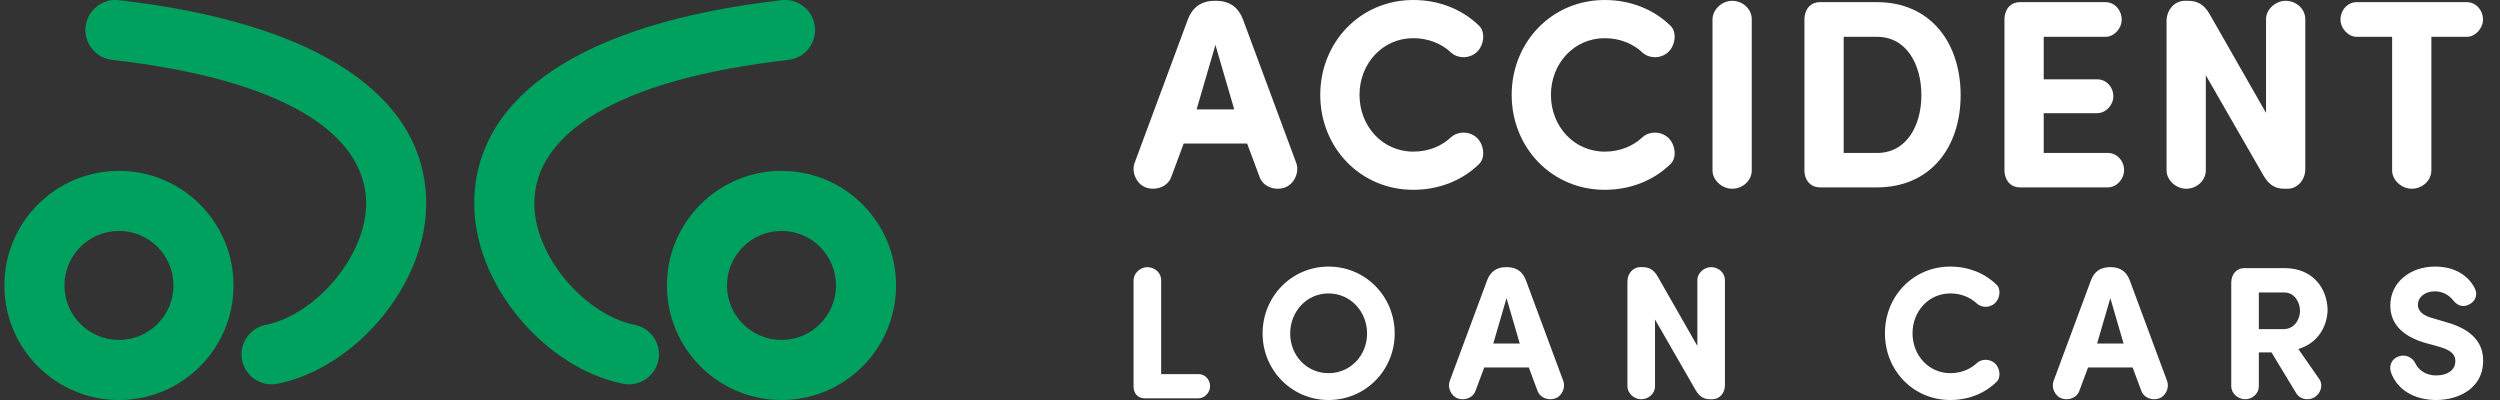 <?xml version="1.0" encoding="UTF-8"?>
<svg width="200px" height="32px" viewBox="0 0 200 32" version="1.1" xmlns="http://www.w3.org/2000/svg" xmlns:xlink="http://www.w3.org/1999/xlink">
    <rect x="0" y="0" width="200" height="32" fill="#333333" stroke="none"/>
    <title>logo-accidentloancars</title>
    <g id="logo-accidentloancars" stroke="none" stroke-width="1" fill="none" fill-rule="evenodd">
        <g id="Group-4" transform="translate(0.351, 0)" fill-rule="nonzero">
            <g id="Group-2" fill="#00A15E">
                <g id="Group" transform="translate(37.589, 0)">
                    <path d="M24.58,13.67 C19.518,13.67 15.415,17.773 15.415,22.835 C15.415,27.897 19.518,32 24.58,32 C29.642,32 33.745,27.897 33.745,22.835 C33.745,17.773 29.642,13.67 24.58,13.67 Z M24.58,18.474 C26.989,18.474 28.941,20.427 28.941,22.835 C28.941,25.243 26.989,27.196 24.58,27.196 C22.172,27.196 20.219,25.243 20.219,22.835 C20.219,20.427 22.172,18.474 24.58,18.474 Z" id="Oval"></path>
                    <path d="M24.591,0.016 C25.909,-0.135 27.1,0.812 27.25,2.13 C27.401,3.448 26.454,4.638 25.136,4.789 C11.165,6.386 4.917,10.783 4.806,16.144 C4.719,20.323 8.671,25.008 12.62,25.941 L12.844,25.99 C14.145,26.25 14.988,27.515 14.728,28.816 C14.468,30.117 13.203,30.961 11.902,30.7 C5.659,29.452 -0.136,22.698 0.002,16.044 C0.176,7.727 8.523,1.852 24.591,0.016 Z" id="Path-2"></path>
                </g>
                <g id="Group" transform="translate(16.873, 16) scale(-1, 1) translate(-16.873, -16) ">
                    <path d="M24.58,13.67 C19.518,13.67 15.415,17.773 15.415,22.835 C15.415,27.897 19.518,32 24.58,32 C29.642,32 33.745,27.897 33.745,22.835 C33.745,17.773 29.642,13.67 24.58,13.67 Z M24.58,18.474 C26.989,18.474 28.941,20.427 28.941,22.835 C28.941,25.243 26.989,27.196 24.58,27.196 C22.172,27.196 20.219,25.243 20.219,22.835 C20.219,20.427 22.172,18.474 24.58,18.474 Z" id="Oval"></path>
                    <path d="M24.591,0.016 C25.909,-0.135 27.1,0.812 27.25,2.13 C27.401,3.448 26.454,4.638 25.136,4.789 C11.165,6.386 4.917,10.783 4.806,16.144 C4.719,20.323 8.671,25.008 12.62,25.941 L12.844,25.99 C14.145,26.25 14.988,27.515 14.728,28.816 C14.468,30.117 13.203,30.961 11.902,30.7 C5.659,29.452 -0.136,22.698 0.002,16.044 C0.176,7.727 8.523,1.852 24.591,0.016 Z" id="Path-2"></path>
                </g>
            </g>
            <g id="Group-3" transform="translate(90.334, 0)" fill="#FFFFFF">
                <g id="Accident" transform="translate(0, 0)">
                    <path d="M9.086,11.485 L10.097,14.195 C10.377,14.926 11.28,15.27 12.076,15.012 C12.85,14.754 13.28,13.786 13.022,13.055 L8.742,1.527 C8.398,0.624 7.71,0.065 6.613,0.065 C6.613,0.065 6.484,0.065 6.484,0.065 C5.387,0.065 4.699,0.624 4.355,1.527 L0.075,13.055 C-0.183,13.786 0.247,14.754 1.021,15.012 C1.817,15.27 2.72,14.926 3,14.195 L4.011,11.485 L9.086,11.485 Z M5.043,8.753 L6.549,3.592 L8.054,8.753 L5.043,8.753 Z" id="Shape"></path>
                    <path d="M14.936,7.592 C14.936,11.807 18.141,15.184 22.378,15.184 C24.485,15.184 26.314,14.41 27.625,13.141 C28.185,12.625 28.034,11.528 27.432,10.99 C26.83,10.474 25.948,10.495 25.41,10.969 C24.636,11.7 23.582,12.13 22.378,12.13 C19.926,12.13 18.076,10.108 18.076,7.592 C18.076,5.076 19.926,3.054 22.378,3.054 C23.582,3.054 24.636,3.484 25.41,4.215 C25.948,4.689 26.83,4.71 27.432,4.194 C28.034,3.656 28.185,2.559 27.625,2.043 C26.314,0.774 24.485,0 22.378,0 C18.141,0 14.936,3.377 14.936,7.592 Z" id="Path"></path>
                    <path d="M30.249,7.592 C30.249,11.807 33.454,15.184 37.691,15.184 C39.798,15.184 41.627,14.41 42.938,13.141 C43.498,12.625 43.347,11.528 42.745,10.99 C42.143,10.474 41.261,10.495 40.723,10.969 C39.949,11.7 38.895,12.13 37.691,12.13 C35.239,12.13 33.389,10.108 33.389,7.592 C33.389,5.076 35.239,3.054 37.691,3.054 C38.895,3.054 39.949,3.484 40.723,4.215 C41.261,4.689 42.143,4.71 42.745,4.194 C43.347,3.656 43.498,2.559 42.938,2.043 C41.627,0.774 39.798,0 37.691,0 C33.454,0 30.249,3.377 30.249,7.592 Z" id="Path"></path>
                    <path d="M49.455,1.527 C49.455,0.731 48.745,0.065 47.885,0.065 C47.068,0.065 46.337,0.753 46.315,1.527 L46.315,13.635 C46.315,14.41 47.068,15.098 47.885,15.098 C48.745,15.098 49.455,14.431 49.455,13.635 L49.455,1.527 Z" id="Path"></path>
                    <path d="M56.81,2.946 L59.477,2.946 C61.843,2.946 63.026,5.162 63.026,7.613 C63.026,10.044 61.843,12.237 59.477,12.237 L56.81,12.237 L56.81,2.946 Z M59.477,14.99 C63.736,14.99 66.166,11.807 66.166,7.613 C66.166,3.398 63.736,0.172 59.477,0.172 L54.918,0.172 C54.122,0.172 53.692,0.774 53.67,1.505 L53.67,13.657 C53.67,14.367 54.122,14.99 54.918,14.99 C54.918,14.99 59.477,14.99 59.477,14.99 Z" id="Shape"></path>
                    <path d="M70.919,0.172 C70.123,0.172 69.693,0.774 69.672,1.505 L69.672,13.657 C69.693,14.388 70.123,14.99 70.919,14.99 L77.952,14.99 C78.64,14.99 79.242,14.324 79.242,13.614 C79.242,12.861 78.662,12.237 77.952,12.237 L72.812,12.237 L72.812,9.054 L77.092,9.054 C77.78,9.054 78.382,8.409 78.382,7.7 C78.382,6.947 77.801,6.345 77.092,6.345 L72.812,6.345 L72.812,2.946 L77.758,2.946 C78.447,2.946 79.049,2.28 79.049,1.57 C79.049,0.796 78.468,0.172 77.758,0.172 L70.919,0.172 Z" id="Path"></path>
                    <path d="M93.738,1.527 C93.738,0.731 93.028,0.065 92.168,0.065 C91.351,0.065 90.598,0.753 90.598,1.527 L90.598,9.033 L86.103,1.161 C85.608,0.28 85.028,0.065 84.361,0.065 L84.081,0.065 C83.307,0.065 82.64,0.774 82.64,1.678 L82.64,13.635 C82.64,14.41 83.393,15.098 84.21,15.098 C85.071,15.098 85.78,14.431 85.78,13.635 L85.78,6.022 L90.383,14.023 C90.878,14.883 91.415,15.098 92.06,15.098 L92.34,15.098 C93.093,15.098 93.738,14.41 93.738,13.528 L93.738,1.527 Z" id="Path"></path>
                    <path d="M106.664,2.946 C107.33,2.946 107.954,2.28 107.954,1.57 C107.954,0.796 107.373,0.172 106.664,0.172 L97.846,0.172 C97.136,0.172 96.555,0.796 96.555,1.57 C96.555,2.28 97.179,2.946 97.846,2.946 L100.685,2.946 L100.685,13.635 C100.685,14.41 101.438,15.098 102.255,15.098 C103.115,15.098 103.825,14.431 103.825,13.635 L103.825,2.946 L106.664,2.946 Z" id="Path"></path>
                </g>
                <g id="Loan-Cars" transform="translate(0, 21.327)">
                    <path d="M2.207,1.073 C2.207,0.514 1.708,0.045 1.104,0.045 C0.529,0.045 0.015,0.529 0,1.073 L0,9.599 C0,10.113 0.317,10.537 0.877,10.537 L5.215,10.537 C5.699,10.521 6.122,10.068 6.122,9.569 C6.122,9.04 5.714,8.602 5.215,8.602 L2.207,8.602 L2.207,1.073 Z" id="Path"></path>
                    <path d="M12.53,5.351 C12.53,3.613 13.83,2.147 15.599,2.147 C17.367,2.147 18.682,3.613 18.682,5.351 C18.682,7.09 17.367,8.526 15.599,8.526 C13.83,8.526 12.53,7.09 12.53,5.351 Z M10.323,5.351 C10.323,8.284 12.651,10.673 15.599,10.673 C18.562,10.673 20.89,8.284 20.89,5.351 C20.89,2.388 18.562,0 15.599,0 C12.651,0 10.323,2.388 10.323,5.351 Z" id="Shape"></path>
                    <path d="M31.62,8.072 L32.331,9.977 C32.527,10.491 33.162,10.733 33.722,10.552 C34.266,10.37 34.568,9.69 34.387,9.176 L31.379,1.073 C31.137,0.438 30.653,0.045 29.882,0.045 C29.882,0.045 29.791,0.045 29.791,0.045 C29.02,0.045 28.537,0.438 28.295,1.073 L25.286,9.176 C25.105,9.69 25.407,10.37 25.952,10.552 C26.511,10.733 27.146,10.491 27.342,9.977 L28.053,8.072 L31.62,8.072 Z M28.778,6.153 L29.837,2.525 L30.895,6.153 L28.778,6.153 Z" id="Shape"></path>
                    <path d="M47.31,1.073 C47.31,0.514 46.811,0.045 46.206,0.045 C45.632,0.045 45.103,0.529 45.103,1.073 L45.103,6.349 L41.943,0.816 C41.596,0.197 41.187,0.045 40.719,0.045 L40.522,0.045 C39.978,0.045 39.509,0.544 39.509,1.179 L39.509,9.584 C39.509,10.128 40.038,10.612 40.613,10.612 C41.218,10.612 41.716,10.144 41.716,9.584 L41.716,4.233 L44.951,9.856 C45.299,10.461 45.677,10.612 46.131,10.612 L46.327,10.612 C46.856,10.612 47.31,10.128 47.31,9.509 L47.31,1.073 Z" id="Path"></path>
                    <path d="M60.11,5.336 C60.11,8.299 62.362,10.673 65.34,10.673 C66.821,10.673 68.106,10.128 69.029,9.236 C69.422,8.874 69.316,8.103 68.892,7.725 C68.469,7.362 67.849,7.377 67.472,7.71 C66.927,8.224 66.187,8.526 65.34,8.526 C63.617,8.526 62.317,7.105 62.317,5.336 C62.317,3.568 63.617,2.147 65.34,2.147 C66.187,2.147 66.927,2.449 67.472,2.963 C67.849,3.296 68.469,3.311 68.892,2.948 C69.316,2.57 69.422,1.799 69.029,1.436 C68.106,0.544 66.821,0 65.34,0 C62.362,0 60.11,2.373 60.11,5.336 Z" id="Path"></path>
                    <path d="M79.926,8.072 L80.636,9.977 C80.833,10.491 81.468,10.733 82.027,10.552 C82.571,10.37 82.874,9.69 82.692,9.176 L79.684,1.073 C79.442,0.438 78.958,0.045 78.187,0.045 C78.187,0.045 78.097,0.045 78.097,0.045 C77.326,0.045 76.842,0.438 76.6,1.073 L73.592,9.176 C73.41,9.69 73.713,10.37 74.257,10.552 C74.816,10.733 75.451,10.491 75.648,9.977 L76.358,8.072 L79.926,8.072 Z M77.084,6.153 L78.142,2.525 L79.2,6.153 L77.084,6.153 Z" id="Shape"></path>
                    <path d="M92.063,2.071 C92.894,2.071 93.317,2.887 93.317,3.537 C93.317,4.218 92.864,5.004 92.002,5.004 L90.022,5.004 L90.022,2.071 L92.063,2.071 Z M95.524,3.477 C95.494,1.784 94.391,0.121 92.063,0.121 L88.873,0.121 C88.208,0.121 87.83,0.635 87.815,1.255 L87.815,9.584 C87.815,10.128 88.344,10.612 88.918,10.612 C89.523,10.612 90.022,10.144 90.022,9.584 L90.022,6.863 L91.035,6.863 L93.03,10.159 C93.317,10.612 93.982,10.748 94.466,10.461 C94.98,10.159 95.177,9.478 94.874,9.025 L93.181,6.591 C94.723,6.138 95.479,4.837 95.524,3.477 Z" id="Shape"></path>
                    <path d="M100.586,8.435 C101.04,9.781 102.37,10.673 104.214,10.673 C106.059,10.673 107.933,9.69 107.963,7.619 C107.994,6.621 107.631,5.2 105.106,4.475 L103.867,4.112 C102.854,3.825 102.748,3.326 102.748,3.054 C102.748,2.434 103.323,1.98 104.094,1.98 C104.562,1.98 105.137,2.147 105.575,2.706 C105.938,3.159 106.422,3.311 106.966,2.963 C107.344,2.721 107.555,2.237 107.298,1.738 C106.739,0.65 105.62,0 104.124,0 C102.128,0 100.541,1.255 100.541,3.114 C100.541,4.051 100.934,5.367 103.232,6.077 L104.487,6.425 C105.545,6.727 105.756,7.135 105.741,7.604 C105.726,8.284 105.106,8.707 104.214,8.707 C103.277,8.707 102.763,8.193 102.536,7.725 C102.325,7.286 101.766,6.969 101.176,7.196 C100.662,7.392 100.42,7.906 100.586,8.435 Z" id="Path"></path>
                </g>
            </g>
        </g>
    </g>
</svg>
